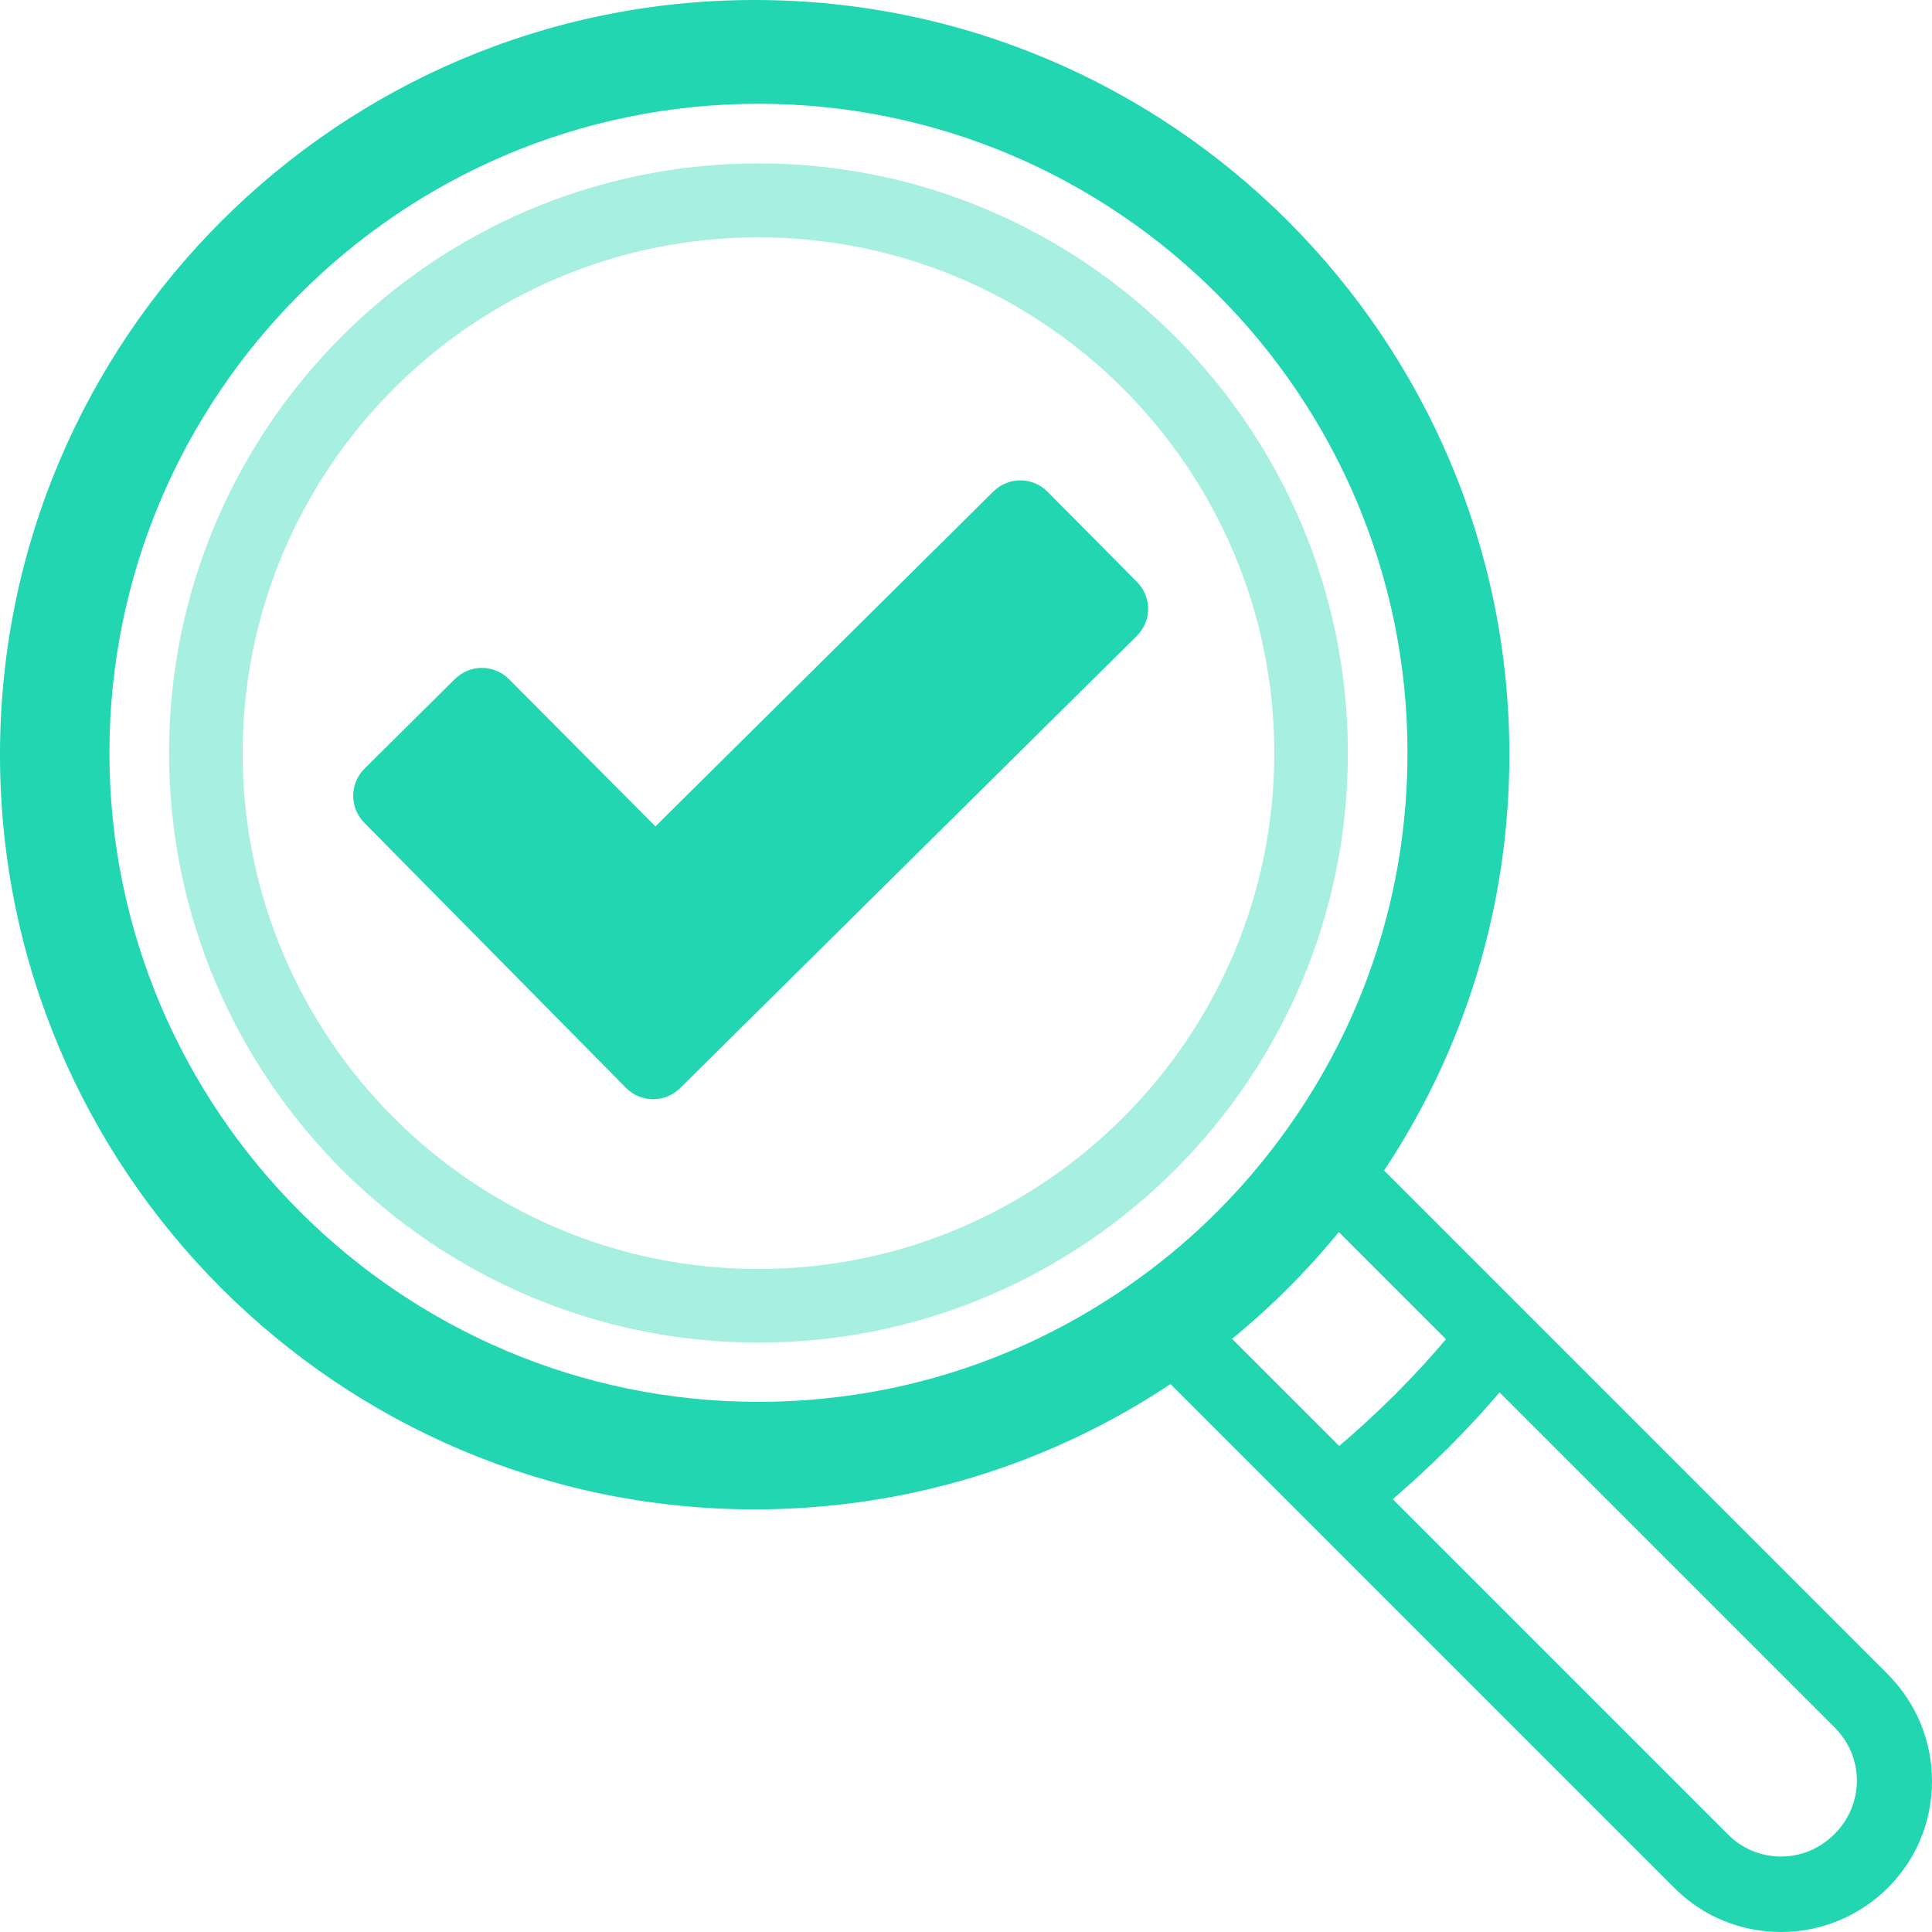 <?xml version="1.0" standalone="no"?>
<!DOCTYPE svg PUBLIC "-//W3C//DTD SVG 1.1//EN" "http://www.w3.org/Graphics/SVG/1.1/DTD/svg11.dtd">
<svg xmlns="http://www.w3.org/2000/svg" xmlns:xlink="http://www.w3.org/1999/xlink" version="1.1" id="Capa_1" x="0px" y="0px" viewBox="0 0 512 512" style="enable-background:new 0 0 512 512;" xml:space="preserve" width="512" height="512">
<style type="text/css">
	.st0{fill:#22D6B2;}
	.st1{opacity:0.4;}
</style>
<g>
	<g>
		<path class="st0" d="M500.3,443.7L366.8,310.2C388.5,277.5,400,239.6,400,200C400,89.7,310.3,0,200,0S0,89.7,0,200    s89.7,200,200,200c39.6,0,77.5-11.5,110.2-33.2l36.9,36.9l0,0l96.6,96.6c7.6,7.6,17.6,11.7,28.3,11.7s20.7-4.2,28.3-11.7    c7.6-7.6,11.7-17.6,11.7-28.3S507.8,451.3,500.3,443.7z M301.8,338.8L301.8,338.8c-29.5,21.4-64.4,32.7-100.8,32.7    c-94.8,0-172-77.2-172-172s77.2-172,172-172s172,77.2,172,172c0,36.5-11.3,71.3-32.7,100.8C329.5,315.2,316.6,328.1,301.8,338.8z     M326.5,354.8c10.4-8.5,19.8-17.9,28.3-28.3l28.4,28.4c-8.6,10.2-18.1,19.6-28.3,28.3L326.5,354.8z M486.1,486.1    c-3.8,3.8-8.8,5.9-14.1,5.9s-10.4-2.1-14.1-5.9l-88.8-88.8c10.1-8.7,19.6-18.1,28.3-28.3l88.8,88.8c3.8,3.8,5.9,8.8,5.9,14.1    S489.9,482.4,486.1,486.1z"/>
	</g>
</g>
<g class="st1">
	<g>
		<path class="st0" d="M201,43.3c-86.1,0-156.2,70.1-156.2,156.2s70,156.3,156.2,156.3s156.2-70.1,156.2-156.2S287.1,43.3,201,43.3z     M201,336.3c-75.4,0-136.7-61.3-136.7-136.7S125.6,62.9,201,62.9s136.7,61.3,136.7,136.7S276.3,336.3,201,336.3z"/>
	</g>
</g>
<path class="st0" d="M301.3,154.2l-23.7-23.9c-4-4-10.4-4-14.4,0l0,0L173.7,219l-38.8-39c-4-4-10.4-4-14.4,0l0,0l-23.9,23.7  c-4,4-4,10.4,0,14.4l0,0l69.3,70.2c4,4,10.4,4,14.4,0l0,0l120.8-119.6C305.3,164.6,305.3,158.3,301.3,154.2L301.3,154.2L301.3,154.2  z"/>
</svg>